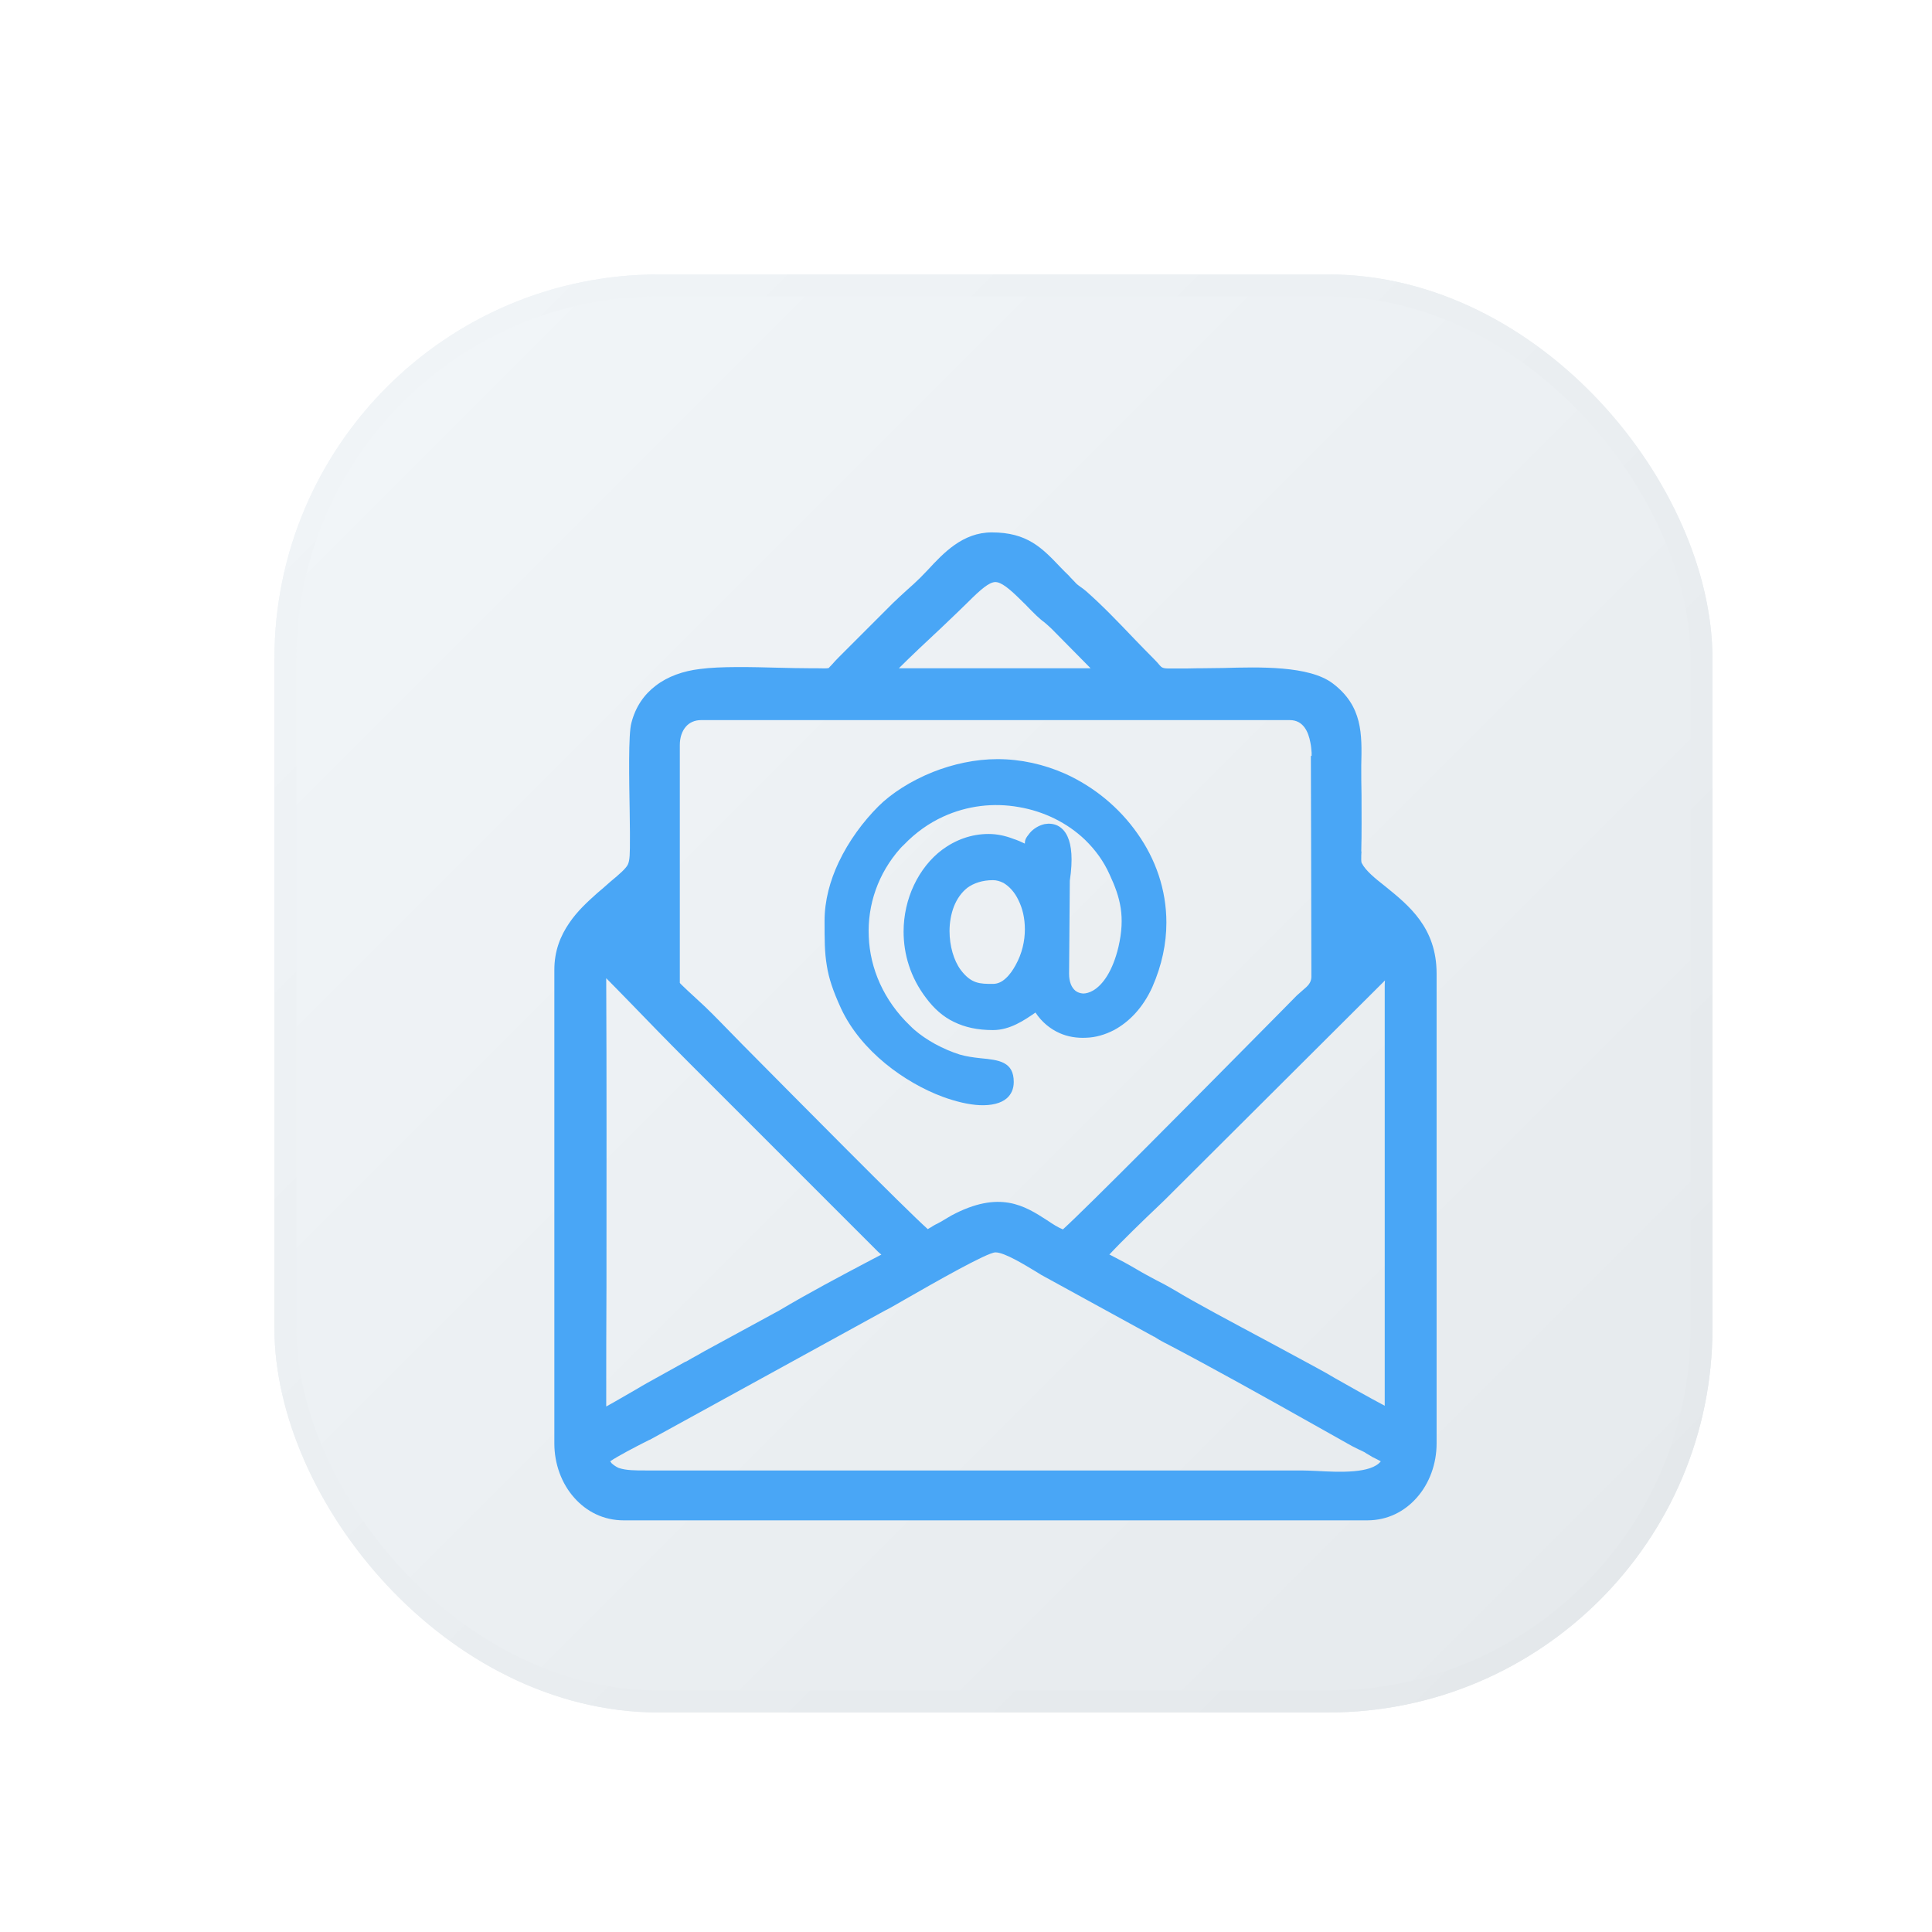 <?xml version="1.0" encoding="UTF-8"?> <svg xmlns="http://www.w3.org/2000/svg" width="352" height="352" viewBox="0 0 352 352" fill="none"> <g filter="url(#filter0_dd_734_742)"> <rect x="50" y="50" width="262" height="262" rx="70" fill="url(#paint0_linear_734_742)"></rect> <rect x="52" y="52" width="258" height="258" rx="68" stroke="url(#paint1_linear_734_742)" stroke-width="4"></rect> </g> <g filter="url(#filter1_i_734_742)"> <path fill-rule="evenodd" clip-rule="evenodd" d="M243.2 245.08C245.585 246.43 249.635 248.725 252.29 250.12V173.8C252.29 173.395 252.29 173.035 252.335 172.63L212.42 212.41C212.375 212.455 211.79 213.04 211.025 213.76C208.64 216.01 204.14 220.375 202.115 222.58L202.25 222.625C203.915 223.48 205.535 224.335 207.2 225.325C208.325 226 209.45 226.585 210.53 227.17C211.7 227.755 212.87 228.385 214.085 229.105C217.55 231.22 224.48 234.91 230.96 238.375C235.01 240.58 238.925 242.65 241.58 244.135C242.03 244.405 242.57 244.72 243.2 245.08ZM180.875 173.26H180.92C181.82 173.26 182.585 172.855 183.215 172.27C183.98 171.595 184.565 170.695 185.015 169.885C186.23 167.725 186.725 165.43 186.725 163.315C186.725 161.335 186.32 159.535 185.555 158.005C184.88 156.565 183.89 155.485 182.81 154.855C182.18 154.54 181.55 154.36 180.92 154.36C178.985 154.36 177.41 154.9 176.24 155.755C175.16 156.61 174.35 157.78 173.81 159.13C173.27 160.525 173 162.1 173 163.63C173 166.33 173.765 168.985 175.025 170.695C176.96 173.26 178.535 173.26 180.875 173.26ZM150.635 169.885C150.23 167.5 150.23 165.16 150.23 161.785C150.23 158.095 151.22 154.45 152.795 151.12C154.64 147.205 157.295 143.65 160.04 140.905C162.38 138.565 165.935 136.27 169.985 134.65C173.63 133.21 177.68 132.31 181.73 132.31C186.005 132.31 190.19 133.255 194.06 134.965C199.325 137.35 203.915 141.13 207.2 145.81C210.53 150.49 212.51 156.07 212.51 162.1C212.51 165.88 211.7 169.84 209.945 173.845C208.235 177.625 205.715 180.19 202.97 181.675C201.305 182.53 199.595 183.025 197.885 183.07C196.22 183.16 194.51 182.89 193.025 182.215C191.315 181.45 189.785 180.19 188.66 178.48C186.635 179.875 184.025 181.675 180.92 181.675C178.13 181.675 175.835 181.18 173.81 180.19C171.83 179.245 170.165 177.76 168.725 175.825C165.845 172.045 164.63 167.815 164.63 163.72C164.63 160.75 165.305 157.825 166.52 155.26C167.735 152.695 169.49 150.445 171.65 148.825C174.08 147.025 176.96 145.945 180.11 145.945C181.73 145.945 183.26 146.305 184.655 146.845C185.375 147.07 186.05 147.385 186.725 147.7C186.725 147.025 186.86 146.71 187.625 145.765C188.255 145 189.29 144.37 190.325 144.145C191.09 144.01 191.9 144.055 192.665 144.415C193.385 144.775 194.06 145.405 194.51 146.44C195.23 148.015 195.5 150.535 194.915 154.45L194.78 171.415C194.78 172.9 195.23 173.935 195.95 174.52C196.355 174.835 196.805 174.97 197.345 175.015C197.885 175.015 198.515 174.835 199.145 174.475C200.945 173.44 202.745 170.875 203.78 166.51C204.41 163.765 204.5 161.515 204.185 159.445C203.87 157.375 203.15 155.44 202.16 153.325C201.08 150.895 199.55 148.825 197.705 147.025C194.42 143.875 190.145 141.805 185.6 141.04C181.055 140.23 176.24 140.77 171.83 142.795C169.265 143.965 166.835 145.675 164.675 147.925C164.45 148.105 164.27 148.33 164.045 148.555C159.995 153.1 158.015 158.86 158.285 164.665C158.51 170.425 160.985 176.275 165.845 180.91C166.07 181.135 166.34 181.405 166.61 181.63C167.645 182.53 168.95 183.43 170.345 184.195C171.83 185.005 173.405 185.68 174.845 186.13C176.06 186.49 177.41 186.67 178.67 186.805C182 187.12 184.7 187.435 184.7 191.125C184.7 192.385 184.25 193.375 183.44 194.095C182.36 195.04 180.605 195.445 178.49 195.355C176.51 195.265 174.215 194.725 171.74 193.825C164.855 191.26 156.89 185.545 153.245 177.76C151.76 174.52 150.995 172.225 150.635 169.885ZM113.645 271C109.91 271 106.85 269.38 104.645 266.905C102.305 264.295 101 260.695 101 257.005V170.695C101 167.23 102.125 164.485 103.7 162.19C105.185 159.985 107.075 158.275 108.785 156.745C109.55 156.115 110.405 155.35 111.17 154.675C113.015 153.145 113.96 152.29 114.365 151.57C114.77 150.76 114.77 149.5 114.77 146.71C114.77 144.865 114.77 148.015 114.77 145.585C114.77 144.325 114.725 143.2 114.725 141.805C114.635 136.27 114.455 127.72 115.04 125.695C115.805 122.725 117.38 120.52 119.45 118.945C121.655 117.235 124.49 116.245 127.55 115.885C131.195 115.39 136.955 115.525 141.95 115.66C143.93 115.705 145.82 115.75 147.35 115.75C147.8 115.75 148.25 115.75 148.61 115.75C150.095 115.795 150.725 115.795 150.995 115.705C151.04 115.66 151.22 115.435 151.625 115.03C151.895 114.715 152.3 114.265 152.885 113.68L162.695 103.87C163.595 103.015 164.405 102.25 165.26 101.485C166.07 100.765 166.835 100.09 167.69 99.235C168.095 98.83 168.545 98.335 169.04 97.84C171.875 94.78 175.385 91 180.695 91C187.13 91 189.83 93.79 193.205 97.345C193.7 97.84 194.195 98.38 194.735 98.875C194.96 99.145 195.14 99.325 195.32 99.505C195.635 99.82 195.905 100.135 196.175 100.405C196.49 100.675 196.715 100.81 196.94 100.99C197.21 101.17 197.525 101.395 197.885 101.71C200.9 104.365 203.735 107.335 206.57 110.305C207.83 111.61 209.135 112.96 210.35 114.175C210.755 114.58 211.025 114.895 211.25 115.165C211.61 115.57 211.79 115.795 212.96 115.795C215.345 115.795 215.705 115.795 216.065 115.795C217.775 115.75 218.9 115.75 219.215 115.75C220.475 115.75 221.6 115.705 222.86 115.705C229.43 115.525 238.475 115.255 242.795 118.495C248.285 122.635 248.15 127.765 248.015 133.435V133.75C248.015 135.37 248.015 137.035 248.06 138.745C248.06 142.21 248.105 145.81 248.015 149.14H248.06C248.06 149.185 248.015 149.545 248.015 149.86C248.015 150.4 247.97 150.985 248.105 151.255C248.825 152.65 250.49 154 252.38 155.485C256.655 158.95 261.74 163 261.74 171.37V257.005C261.74 260.695 260.435 264.295 258.095 266.905C255.89 269.38 252.83 271 249.095 271H113.645ZM237.08 261.91C237.8 261.91 238.79 261.955 239.915 262C244.01 262.225 249.815 262.495 251.57 260.245C251.345 260.11 251.12 260.02 250.895 259.885C250.13 259.525 249.815 259.345 249.41 259.075C249.14 258.94 248.87 258.76 248.6 258.58C248.285 258.4 247.925 258.265 247.565 258.085C247.205 257.905 246.845 257.725 246.305 257.455C242.705 255.43 241.085 254.53 239.42 253.585C230.465 248.545 220.88 243.19 212.465 238.78C211.88 238.51 211.565 238.285 211.205 238.105C210.935 237.925 210.62 237.745 210.26 237.52H210.215L189.695 226.27L188.975 225.82C186.725 224.47 183.035 222.175 181.37 222.175C179.885 222.175 170.255 227.665 164.765 230.815C163.19 231.715 161.975 232.435 161.21 232.795L118.37 256.33H118.325C118.01 256.51 118.145 256.42 117.515 256.735C115.76 257.635 112.61 259.255 111.17 260.245C111.26 260.335 111.35 260.47 111.44 260.605C111.845 260.965 112.295 261.28 112.745 261.46C114.095 261.91 115.76 261.91 117.605 261.91H118.46H237.08ZM110.45 250.255C112.115 249.355 114.14 248.14 115.805 247.195C116.66 246.7 117.38 246.25 118.055 245.89L124.94 242.065V242.11C125.255 241.93 125.39 241.84 126.11 241.435C126.785 241.075 127.415 240.715 128.27 240.22L141.995 232.75C147.44 229.51 153.065 226.54 158.6 223.615L160.58 222.58C160.355 222.4 160.13 222.22 159.95 222.04L125.885 187.975C121.34 183.43 117.605 179.56 114.86 176.725C112.925 174.745 111.485 173.26 110.45 172.225V172.405C110.54 191.125 110.495 209.575 110.495 228.16C110.45 235.495 110.45 242.83 110.45 250.255ZM238.97 131.725C238.97 131.545 238.97 131.365 238.97 131.14C238.925 130.555 238.88 129.925 238.745 129.295C238.385 127.315 237.44 125.2 235.01 125.2H127.73C126.56 125.2 125.615 125.65 124.985 126.37C124.265 127.18 123.86 128.35 123.86 129.745V173.08C123.86 173.17 126.425 175.555 127.955 176.95C128.45 177.4 128.855 177.805 129.035 177.985C129.395 178.3 131.915 180.865 135.2 184.24C145.595 194.725 164.81 214.165 169.04 217.945C169.175 217.855 169.31 217.765 169.49 217.675C169.85 217.45 170.255 217.18 170.75 216.955C171.38 216.64 171.74 216.415 172.1 216.19C172.46 215.965 172.865 215.74 173.315 215.47C182.135 210.745 186.725 213.715 190.775 216.325C191.765 217 192.755 217.63 193.655 217.99C197.795 214.255 217.505 194.365 228.89 182.845C232.31 179.38 235.01 176.68 236.27 175.375C236.63 175.06 237.035 174.7 237.44 174.34C238.25 173.665 238.88 173.08 238.925 172.045L238.88 149.14L238.835 131.725H238.97ZM163.775 115.75H198.695L191.585 108.55C191.09 108.055 190.685 107.74 190.28 107.38C189.83 107.065 189.425 106.705 188.84 106.165C188.255 105.58 187.715 105.085 187.22 104.545C187.085 104.41 186.95 104.23 186.23 103.555C183.845 101.17 182.405 100.045 181.325 100.045C180.2 100.09 178.715 101.35 176.33 103.735C175.385 104.68 173.585 106.39 171.56 108.325C168.95 110.755 165.935 113.59 163.775 115.75Z" fill="#49A6F6"></path> </g> <defs> <filter id="filter0_dd_734_742" x="0" y="0" width="352" height="352" filterUnits="userSpaceOnUse" color-interpolation-filters="sRGB"> <feFlood flood-opacity="0" result="BackgroundImageFix"></feFlood> <feColorMatrix in="SourceAlpha" type="matrix" values="0 0 0 0 0 0 0 0 0 0 0 0 0 0 0 0 0 0 127 0" result="hardAlpha"></feColorMatrix> <feOffset dx="20" dy="20"></feOffset> <feGaussianBlur stdDeviation="10"></feGaussianBlur> <feComposite in2="hardAlpha" operator="out"></feComposite> <feColorMatrix type="matrix" values="0 0 0 0 0.863 0 0 0 0 0.878 0 0 0 0 0.89 0 0 0 1 0"></feColorMatrix> <feBlend mode="normal" in2="BackgroundImageFix" result="effect1_dropShadow_734_742"></feBlend> <feColorMatrix in="SourceAlpha" type="matrix" values="0 0 0 0 0 0 0 0 0 0 0 0 0 0 0 0 0 0 127 0" result="hardAlpha"></feColorMatrix> <feOffset dx="-20" dy="-20"></feOffset> <feGaussianBlur stdDeviation="15"></feGaussianBlur> <feComposite in2="hardAlpha" operator="out"></feComposite> <feColorMatrix type="matrix" values="0 0 0 0 1 0 0 0 0 1 0 0 0 0 1 0 0 0 1 0"></feColorMatrix> <feBlend mode="normal" in2="effect1_dropShadow_734_742" result="effect2_dropShadow_734_742"></feBlend> <feBlend mode="normal" in="SourceGraphic" in2="effect2_dropShadow_734_742" result="shape"></feBlend> </filter> <filter id="filter1_i_734_742" x="101" y="91" width="160.74" height="186" filterUnits="userSpaceOnUse" color-interpolation-filters="sRGB"> <feFlood flood-opacity="0" result="BackgroundImageFix"></feFlood> <feBlend mode="normal" in="SourceGraphic" in2="BackgroundImageFix" result="shape"></feBlend> <feColorMatrix in="SourceAlpha" type="matrix" values="0 0 0 0 0 0 0 0 0 0 0 0 0 0 0 0 0 0 127 0" result="hardAlpha"></feColorMatrix> <feOffset dy="6"></feOffset> <feGaussianBlur stdDeviation="3"></feGaussianBlur> <feComposite in2="hardAlpha" operator="arithmetic" k2="-1" k3="1"></feComposite> <feColorMatrix type="matrix" values="0 0 0 0 0 0 0 0 0 0 0 0 0 0 0 0 0 0 0.3 0"></feColorMatrix> <feBlend mode="normal" in2="shape" result="effect1_innerShadow_734_742"></feBlend> </filter> <linearGradient id="paint0_linear_734_742" x1="50" y1="50" x2="312" y2="312" gradientUnits="userSpaceOnUse"> <stop stop-color="#F2F6F9"></stop> <stop offset="1" stop-color="#E5E9EC"></stop> </linearGradient> <linearGradient id="paint1_linear_734_742" x1="50" y1="50" x2="312" y2="312" gradientUnits="userSpaceOnUse"> <stop stop-color="#F1F5F8"></stop> <stop offset="1" stop-color="#E3E7EA"></stop> </linearGradient> </defs> </svg> 